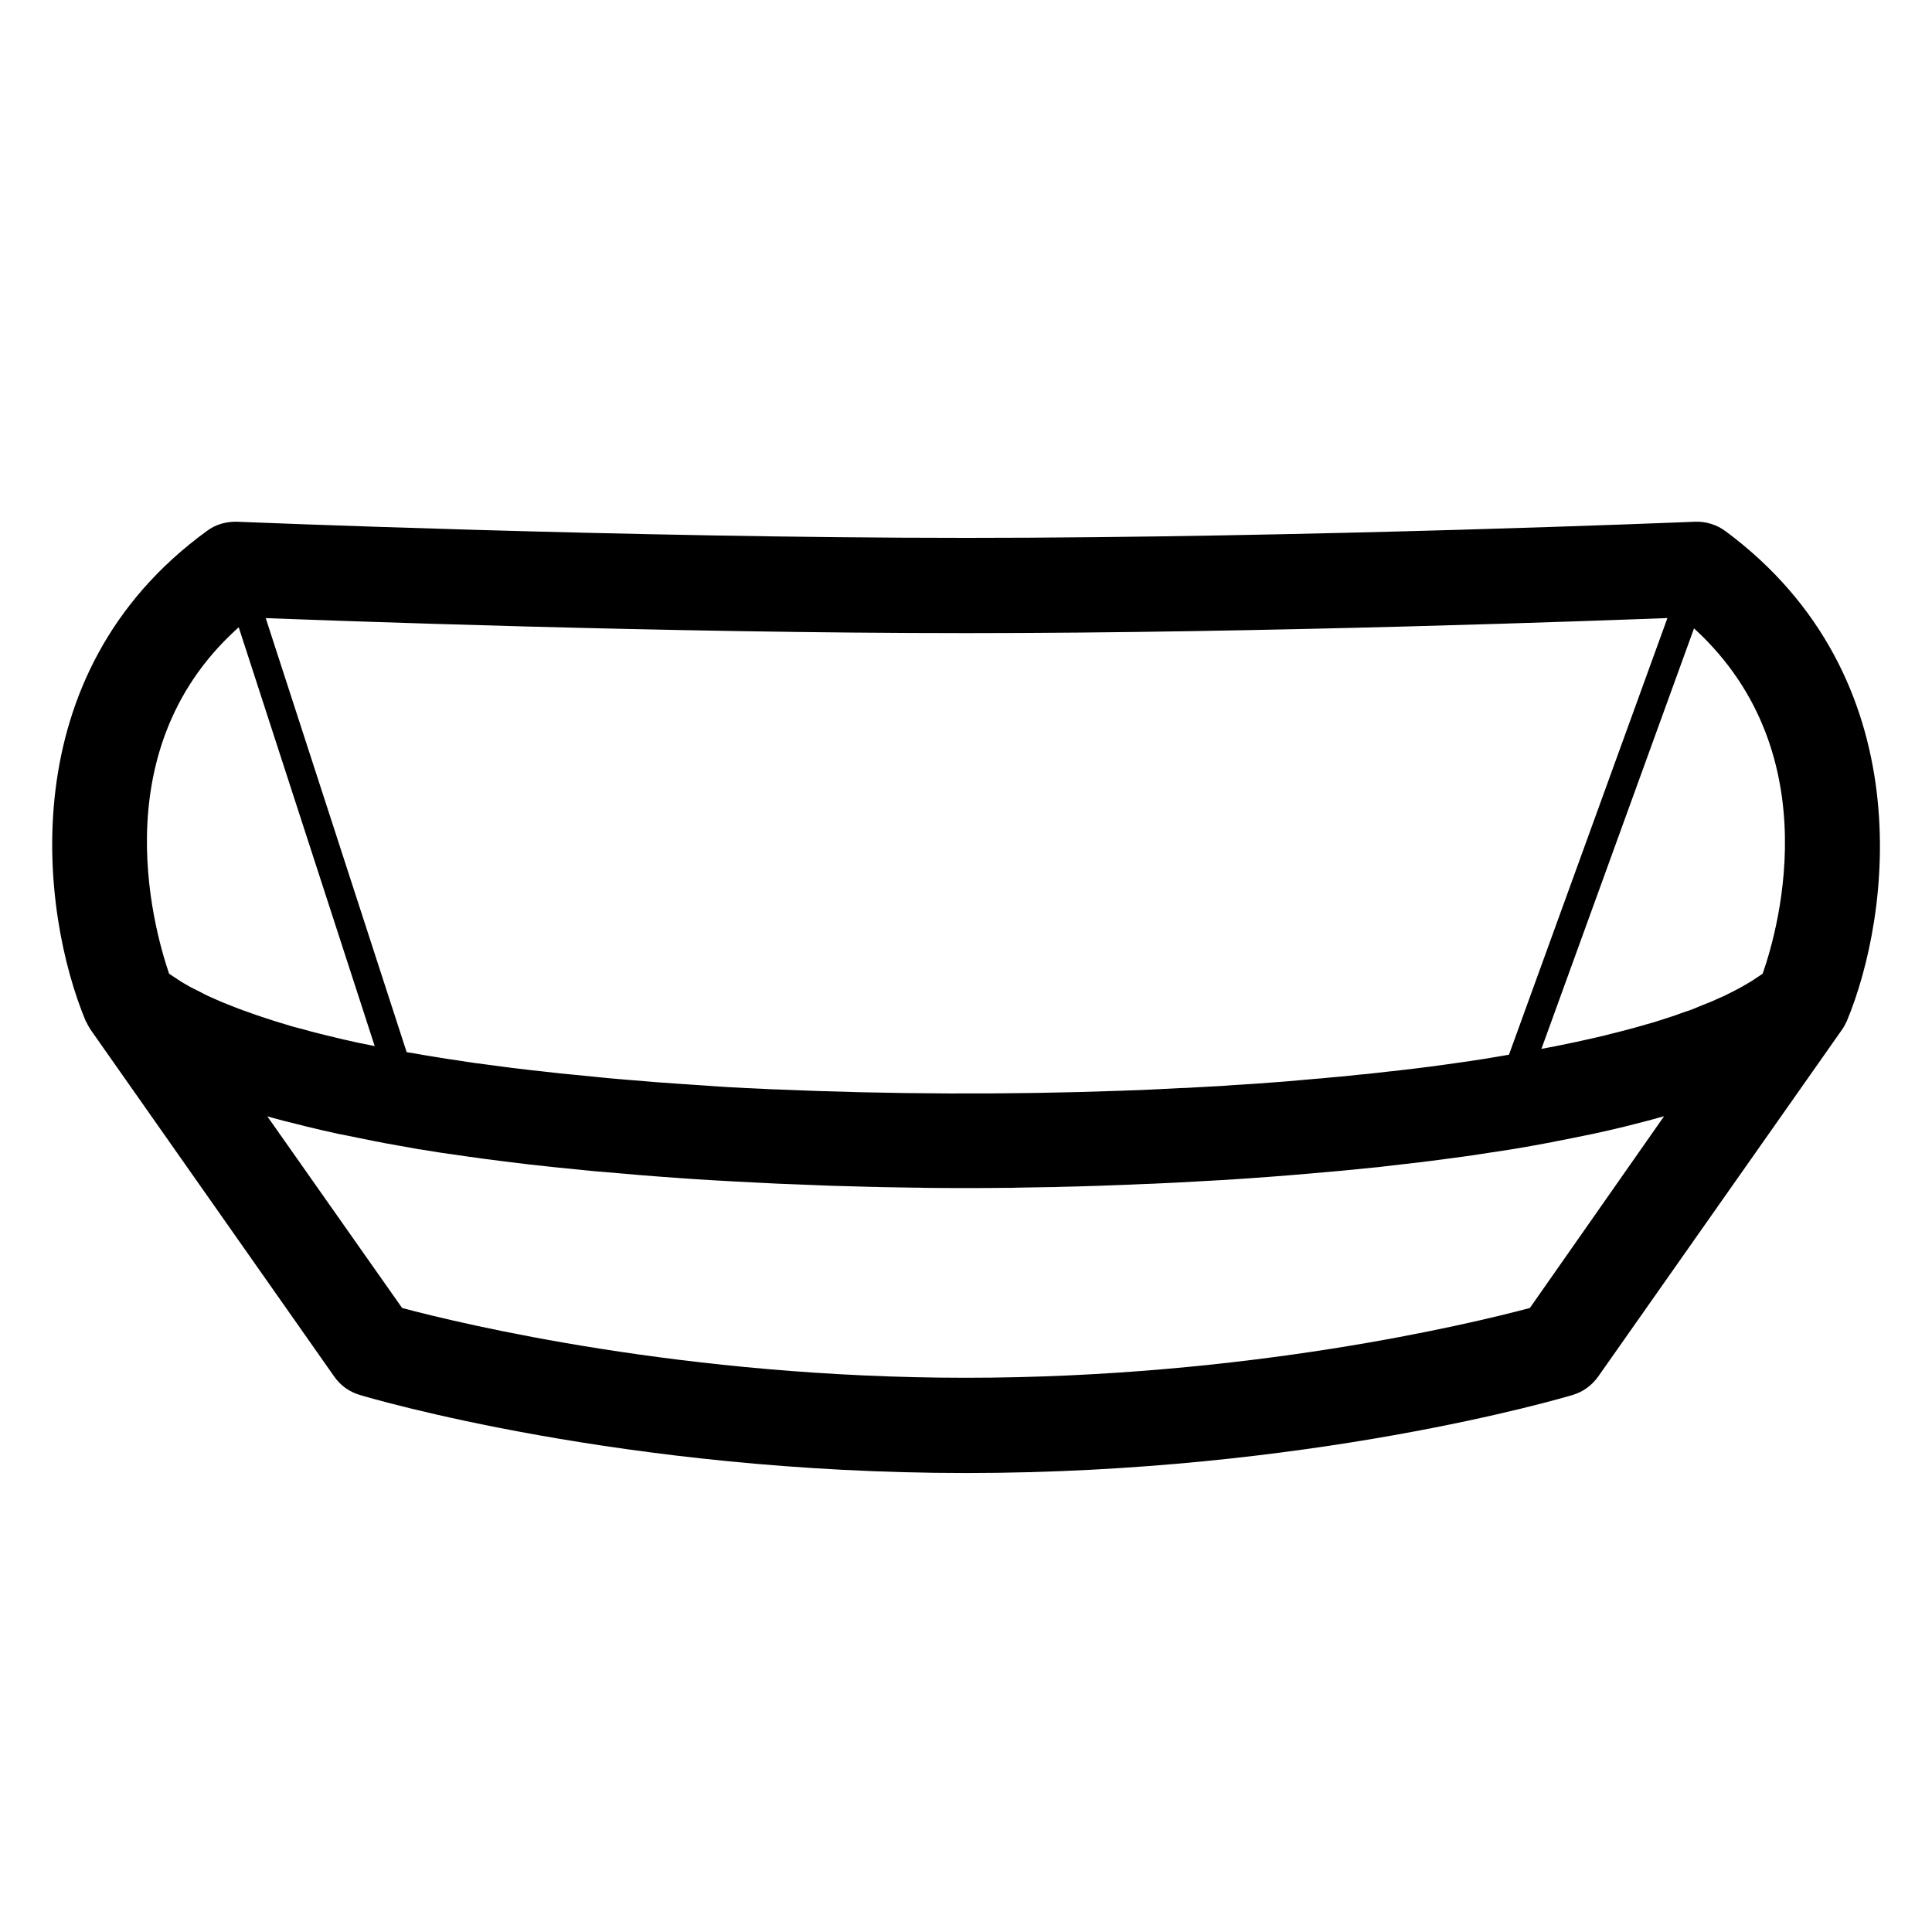 <?xml version="1.0" encoding="UTF-8"?>
<!-- Uploaded to: ICON Repo, www.svgrepo.com, Generator: ICON Repo Mixer Tools -->
<svg fill="#000000" width="800px" height="800px" version="1.1" viewBox="144 144 512 512" xmlns="http://www.w3.org/2000/svg">
 <g>
  <path d="m202.65 296.02 7.188-2.332 42.582 131.15-7.188 2.332z"/>
  <path d="m543.44 424.75 47.586-131.13 7.106 2.578-47.586 131.13z"/>
  <path d="m601.22 284.73c-2.316-1.715-5.188-2.57-8.012-2.469-1.008 0.051-103.33 4.281-193.21 4.281s-192.15-4.231-193.21-4.281c-2.871-0.051-5.644 0.707-7.91 2.418-52.395 38.039-43.984 101.57-32.195 129.83 0 0.051 0.051 0.102 0.102 0.152 0.352 0.754 0.754 1.512 1.258 2.266l64.543 91.895c1.613 2.316 3.981 4.031 6.699 4.836 2.82 0.855 69.98 20.707 160.77 20.707s157.95-19.852 160.77-20.707c2.719-0.805 5.039-2.519 6.699-4.836l64.59-91.895c0.504-0.707 0.906-1.461 1.258-2.215 0-0.051 0.051-0.102 0.051-0.102 11.691-28.012 20.105-91.141-32.191-129.88zm-390.91 22.922c20.957 0.805 110.13 4.133 189.68 4.133 79.5 0 168.57-3.324 189.63-4.133 39.75 32.648 25.844 81.969 21.512 94.363-0.051 0.051-0.102 0.102-0.203 0.152-0.402 0.301-0.805 0.555-1.211 0.805-0.555 0.402-1.109 0.754-1.762 1.16-0.453 0.25-0.906 0.555-1.359 0.805-0.656 0.352-1.258 0.754-1.965 1.109-0.504 0.25-1.008 0.504-1.562 0.805-0.707 0.352-1.41 0.707-2.117 1.059-0.555 0.25-1.16 0.504-1.715 0.754-0.754 0.352-1.512 0.707-2.316 1.008-0.605 0.25-1.211 0.504-1.863 0.754-0.805 0.352-1.664 0.656-2.469 1.008-0.656 0.25-1.309 0.504-2.016 0.707-0.855 0.301-1.762 0.605-2.672 0.957-0.707 0.25-1.41 0.453-2.168 0.707-0.906 0.301-1.863 0.605-2.82 0.906-0.754 0.25-1.512 0.453-2.266 0.656-0.957 0.301-1.965 0.555-2.973 0.855-0.805 0.203-1.613 0.453-2.418 0.656-1.008 0.25-2.066 0.555-3.125 0.805-0.855 0.203-1.715 0.402-2.57 0.656-1.059 0.25-2.117 0.504-3.223 0.754-0.906 0.203-1.812 0.402-2.719 0.605-1.109 0.25-2.168 0.504-3.273 0.707-0.957 0.203-1.914 0.402-2.922 0.605-1.109 0.25-2.215 0.453-3.375 0.656-1.008 0.203-2.016 0.402-3.023 0.555-1.16 0.203-2.316 0.402-3.477 0.656-1.059 0.203-2.117 0.352-3.176 0.555-1.16 0.203-2.367 0.402-3.578 0.605-1.109 0.203-2.215 0.352-3.324 0.555-1.211 0.203-2.418 0.352-3.629 0.555-1.16 0.152-2.316 0.352-3.477 0.504-1.16 0.152-2.367 0.352-3.578 0.504s-2.469 0.352-3.727 0.504c-1.211 0.152-2.418 0.301-3.578 0.453-1.258 0.152-2.57 0.301-3.828 0.453-1.211 0.152-2.418 0.301-3.629 0.402-1.309 0.152-2.672 0.301-3.981 0.453-1.16 0.152-2.367 0.25-3.578 0.352-1.41 0.152-2.82 0.301-4.231 0.453-1.109 0.102-2.266 0.203-3.426 0.301-1.512 0.152-2.973 0.301-4.484 0.402-1.109 0.102-2.266 0.203-3.375 0.301-1.562 0.152-3.074 0.25-4.637 0.402-1.109 0.102-2.215 0.152-3.324 0.25-1.613 0.102-3.223 0.25-4.836 0.352-1.059 0.051-2.117 0.152-3.176 0.203-1.715 0.102-3.375 0.203-5.09 0.352-0.957 0.051-1.965 0.102-2.922 0.152-1.812 0.102-3.629 0.203-5.441 0.301-0.805 0.051-1.664 0.102-2.469 0.102-1.965 0.102-3.981 0.203-5.945 0.301-0.656 0.051-1.359 0.051-2.016 0.102-2.168 0.102-4.332 0.203-6.5 0.25-0.402 0-0.805 0.051-1.16 0.051-30.379 1.109-61.918 0.957-92.047-0.352h-0.301c-2.57-0.102-5.09-0.25-7.609-0.352-0.25 0-0.504-0.051-0.805-0.051-2.367-0.102-4.684-0.25-7.055-0.402-0.453-0.051-0.906-0.051-1.309-0.102-2.215-0.152-4.434-0.301-6.648-0.453-0.504-0.051-1.008-0.051-1.562-0.102-2.117-0.152-4.231-0.301-6.348-0.453-0.605-0.051-1.211-0.102-1.762-0.152-2.066-0.152-4.133-0.352-6.144-0.504-0.605-0.051-1.211-0.102-1.812-0.152-1.965-0.152-3.93-0.352-5.894-0.555-0.656-0.051-1.359-0.152-2.016-0.203-1.914-0.203-3.777-0.352-5.644-0.555-0.707-0.051-1.41-0.152-2.117-0.203-1.812-0.203-3.578-0.402-5.34-0.605-0.754-0.102-1.512-0.152-2.316-0.25-1.715-0.203-3.426-0.402-5.09-0.605-0.754-0.102-1.562-0.203-2.316-0.301-1.664-0.203-3.273-0.453-4.938-0.656-0.754-0.102-1.562-0.203-2.316-0.301-1.562-0.203-3.125-0.453-4.684-0.707-0.805-0.102-1.613-0.25-2.418-0.352-1.461-0.25-2.973-0.453-4.383-0.707-0.805-0.152-1.664-0.25-2.469-0.402-1.41-0.25-2.769-0.504-4.18-0.707-0.855-0.152-1.664-0.301-2.519-0.453-1.309-0.25-2.672-0.504-3.981-0.754-0.805-0.152-1.664-0.352-2.469-0.504-1.258-0.25-2.519-0.504-3.777-0.754-0.855-0.203-1.664-0.352-2.469-0.555-1.16-0.25-2.367-0.504-3.477-0.805-0.855-0.203-1.664-0.402-2.519-0.605-1.109-0.25-2.168-0.555-3.223-0.805-0.805-0.203-1.613-0.402-2.418-0.656-1.008-0.25-2.066-0.555-3.074-0.805-0.805-0.203-1.562-0.453-2.367-0.707-0.957-0.301-1.914-0.555-2.82-0.855-0.805-0.25-1.562-0.504-2.316-0.754-0.855-0.301-1.762-0.555-2.57-0.855-0.754-0.25-1.512-0.555-2.266-0.805-0.805-0.301-1.613-0.555-2.367-0.855-0.754-0.301-1.461-0.555-2.168-0.855-0.707-0.301-1.461-0.555-2.168-0.855-0.707-0.301-1.359-0.605-2.066-0.906-0.656-0.301-1.309-0.555-1.914-0.855-0.656-0.301-1.309-0.656-1.965-1.008-0.555-0.301-1.16-0.555-1.715-0.855-0.648-0.305-1.25-0.656-1.855-1.012-0.504-0.301-1.008-0.555-1.461-0.855-0.605-0.402-1.16-0.754-1.762-1.16-0.402-0.25-0.805-0.555-1.211-0.805-0.051-0.051-0.102-0.102-0.203-0.152-4.281-12.594-18.188-62.371 21.512-94.363zm339.12 182.98c-15.719 4.184-74.867 18.492-149.43 18.492s-133.71-14.309-149.43-18.488l-35.719-50.785c0.402 0.102 0.855 0.203 1.258 0.352 2.215 0.605 4.535 1.211 6.852 1.762 0.805 0.203 1.562 0.402 2.367 0.605 2.871 0.707 5.793 1.359 8.766 2.016 0.102 0 0.203 0.051 0.352 0.051 2.922 0.605 5.945 1.211 8.969 1.812 0.855 0.152 1.715 0.301 2.621 0.504 2.672 0.504 5.441 0.957 8.16 1.461 0.504 0.102 1.059 0.203 1.562 0.25 3.273 0.555 6.602 1.059 9.926 1.512 0.805 0.102 1.664 0.25 2.469 0.352 2.719 0.402 5.492 0.754 8.312 1.109 0.805 0.102 1.613 0.203 2.418 0.301 3.477 0.453 6.953 0.855 10.48 1.211 0.605 0.051 1.258 0.152 1.863 0.203 3.023 0.301 6.047 0.605 9.07 0.906 0.957 0.102 1.863 0.203 2.82 0.25 7.203 0.656 14.508 1.258 21.867 1.762 1.008 0.051 1.965 0.152 2.973 0.203 3.125 0.203 6.246 0.402 9.371 0.555 0.605 0.051 1.16 0.051 1.762 0.102 3.68 0.203 7.356 0.352 11.035 0.555 0.906 0.051 1.762 0.051 2.672 0.102 2.973 0.102 5.945 0.25 8.918 0.352 0.855 0.051 1.762 0.051 2.621 0.102 3.629 0.102 7.254 0.203 10.883 0.301 0.656 0 1.309 0 1.965 0.051 3.023 0.051 6.047 0.102 9.07 0.152 1.008 0 1.965 0 2.973 0.051 3.578 0.051 7.152 0.051 10.68 0.051s7.106 0 10.68-0.051c1.008 0 1.965 0 2.973-0.051 3.023-0.051 6.047-0.102 9.07-0.152 0.656 0 1.309 0 1.965-0.051 3.629-0.102 7.254-0.152 10.883-0.301 0.855-0.051 1.762-0.051 2.621-0.102 2.973-0.102 5.945-0.203 8.969-0.352 0.906-0.051 1.762-0.051 2.672-0.102 3.68-0.152 7.356-0.352 11.035-0.555 0.605-0.051 1.16-0.051 1.762-0.102 3.125-0.152 6.297-0.352 9.422-0.555 1.008-0.051 1.965-0.152 2.973-0.203 7.356-0.504 14.66-1.109 21.867-1.762 0.906-0.102 1.863-0.152 2.769-0.25 3.074-0.301 6.098-0.605 9.117-0.906 0.605-0.051 1.211-0.102 1.812-0.203 3.527-0.402 7.004-0.805 10.48-1.211 0.805-0.102 1.562-0.203 2.367-0.301 2.82-0.352 5.594-0.754 8.363-1.109 0.805-0.102 1.664-0.25 2.469-0.352 3.375-0.504 6.699-1.008 9.926-1.512 0.504-0.102 1.008-0.152 1.512-0.25 2.769-0.453 5.543-0.957 8.211-1.461 0.855-0.152 1.715-0.301 2.57-0.504 3.023-0.605 6.047-1.16 9.02-1.812 0.102 0 0.203-0.051 0.301-0.051 3.023-0.656 5.945-1.309 8.816-2.016 0.805-0.203 1.562-0.402 2.367-0.605 2.316-0.605 4.637-1.16 6.852-1.812 0.402-0.102 0.855-0.203 1.258-0.352z"/>
 </g>
</svg>
